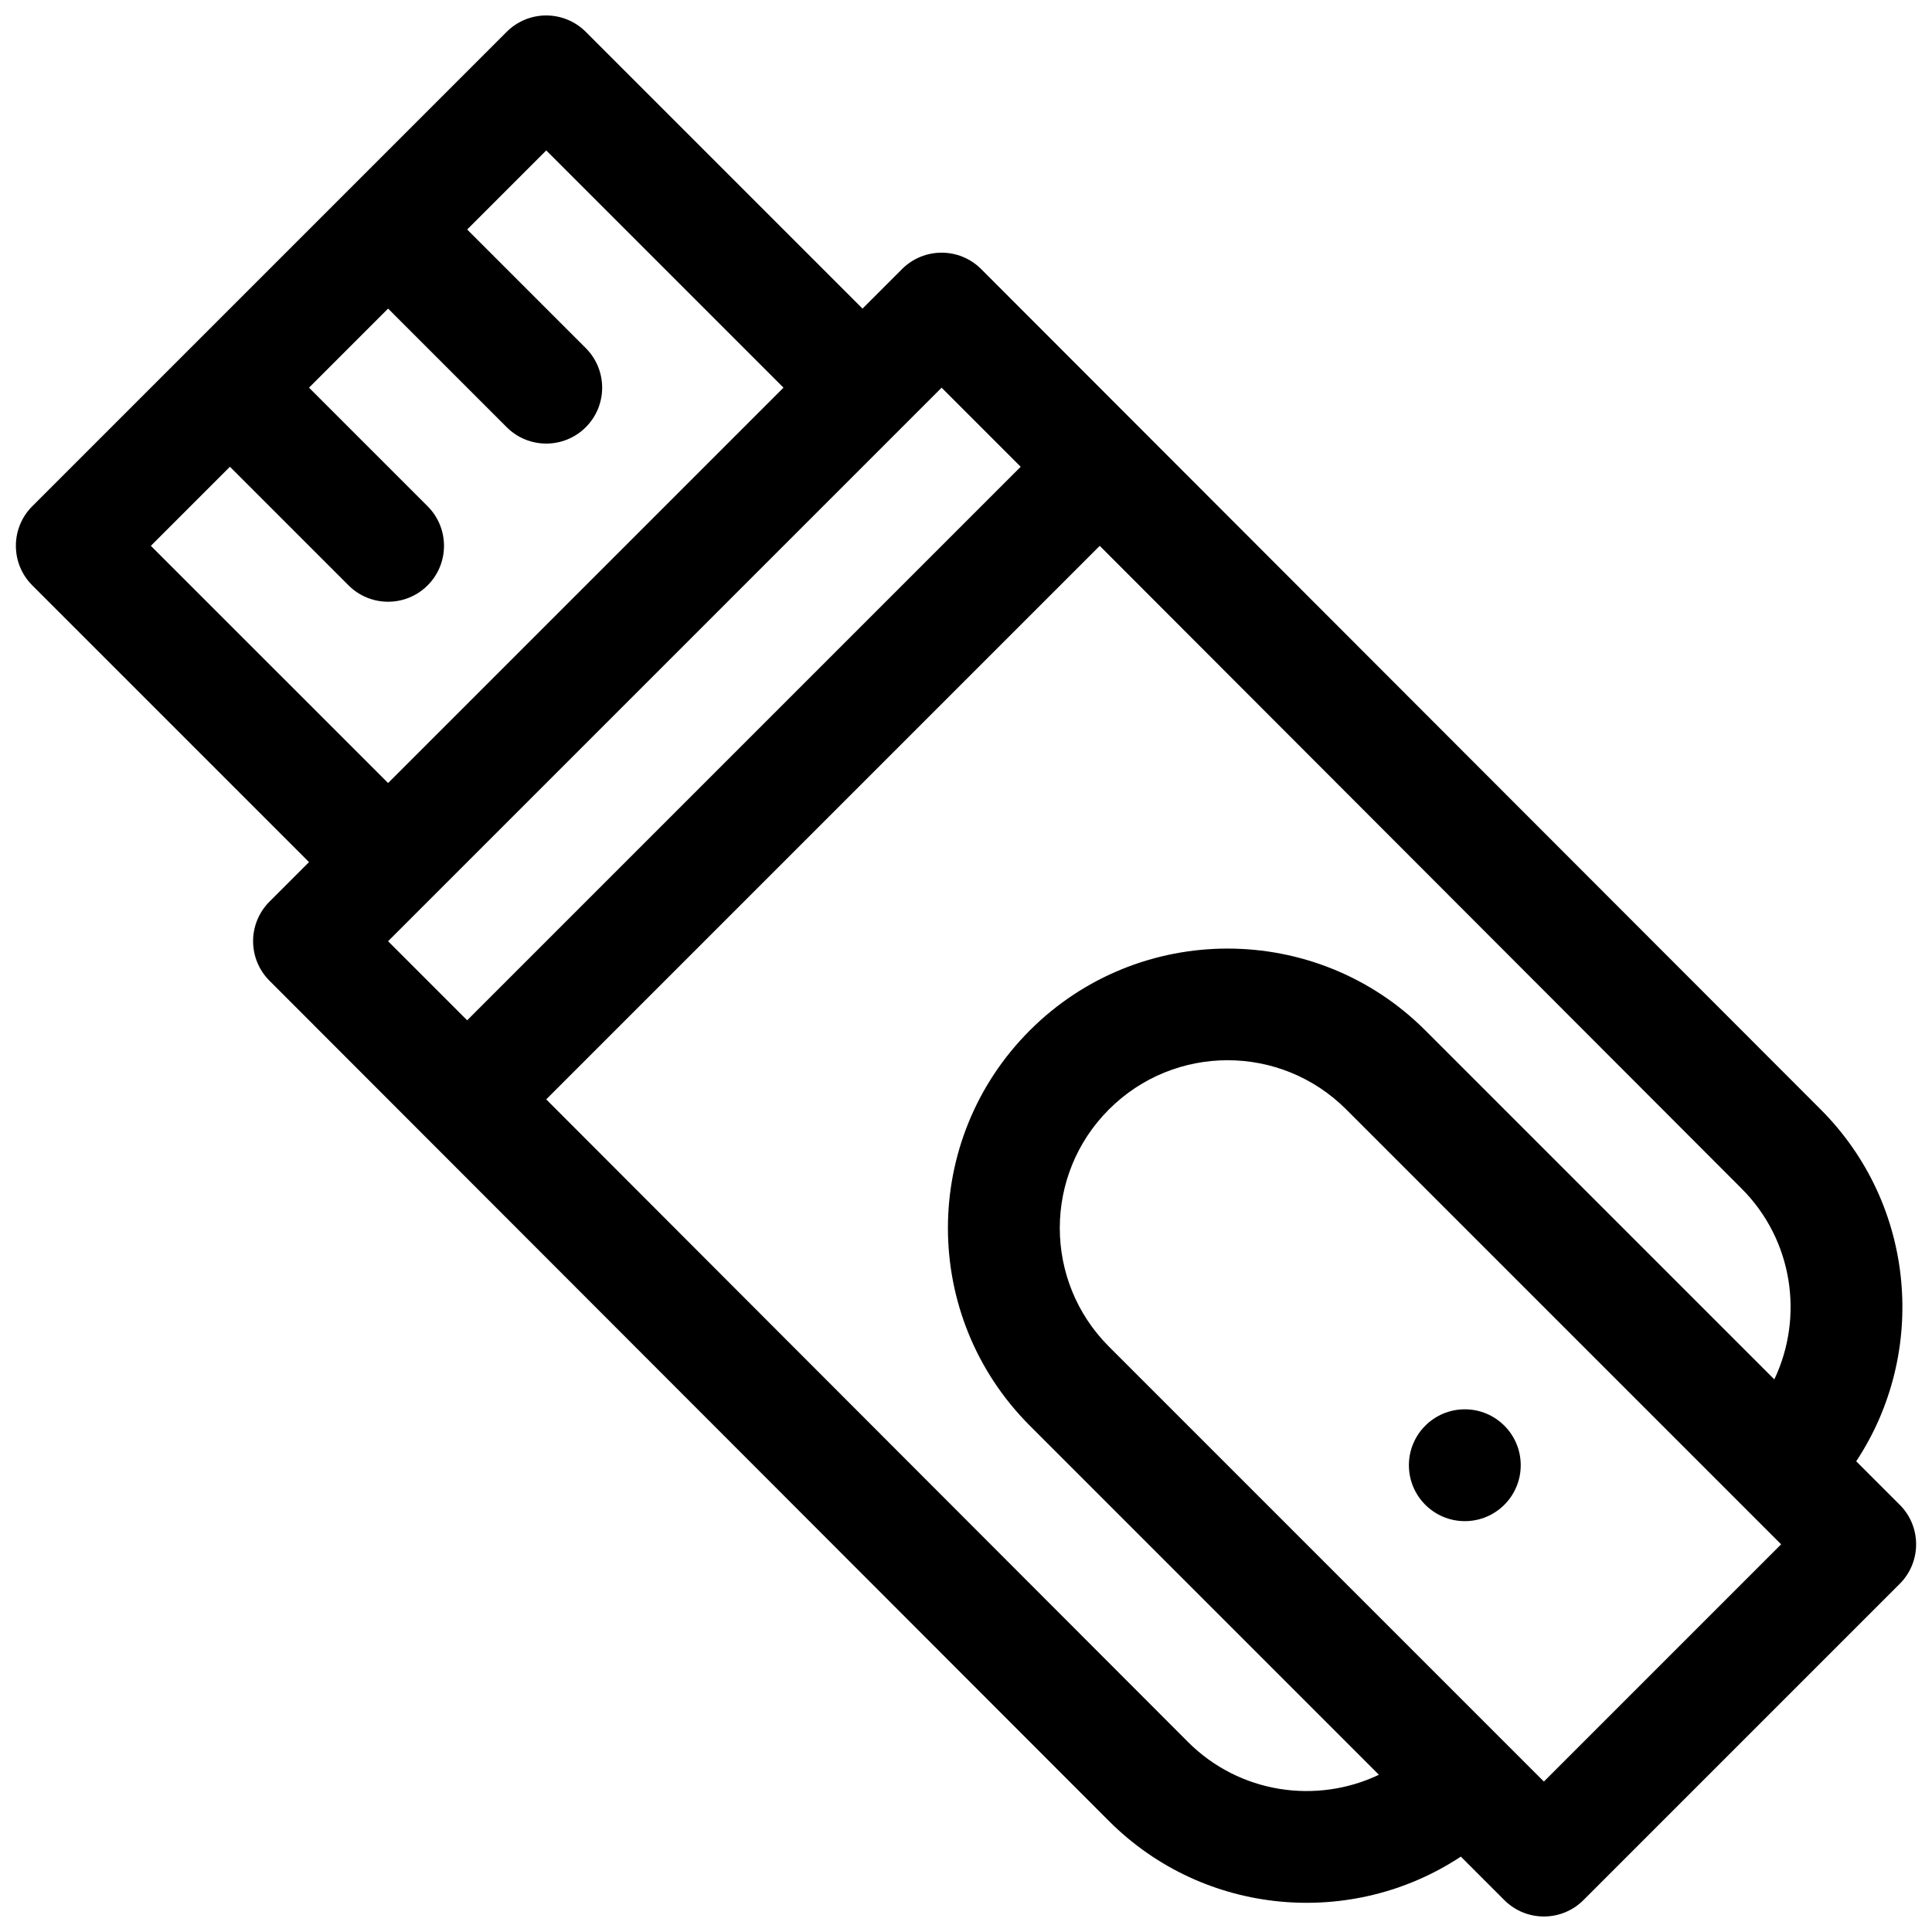 <?xml version="1.0" encoding="UTF-8"?>
<!-- Uploaded to: ICON Repo, www.svgrepo.com, Generator: ICON Repo Mixer Tools -->
<svg width="800px" height="800px" version="1.1" viewBox="144 144 512 512" xmlns="http://www.w3.org/2000/svg">
 <defs>
  <clipPath id="a">
   <path d="m148.09 148.09h503.81v503.81h-503.81z"/>
  </clipPath>
 </defs>
 <path d="m547.01 532.3c0 8.184-6.633 14.82-14.816 14.82-8.184 0-14.82-6.637-14.82-14.82 0-8.184 6.637-14.816 14.82-14.816 8.184 0 14.816 6.633 14.816 14.816"/>
 <g clip-path="url(#a)">
  <path d="m647.45 542.79-11.535-11.531c19.016-28.75 15.879-67.945-9.422-93.246l-222.48-222.71c-5.785-5.785-15.168-5.785-20.957 0l-10.48 10.48-73.344-73.348c-2.777-2.777-6.547-4.34-10.477-4.34-3.93 0-7.699 1.562-10.477 4.34-5.031 5.031-120.37 120.37-125.73 125.73-5.785 5.785-5.785 15.168 0 20.957l73.344 73.344-10.48 10.48c-2.777 2.777-4.34 6.547-4.34 10.477 0 3.93 1.562 7.699 4.34 10.477l222.48 222.7c25.293 25.293 64.484 28.449 93.246 9.422l11.531 11.531c5.785 5.785 15.168 5.785 20.957 0l83.824-83.824c5.789-5.781 5.789-15.164 0-20.949zm-463.47-254.14 20.957-20.957 31.434 31.434c5.785 5.785 15.168 5.785 20.957 0 5.785-5.785 5.785-15.168 0-20.957l-31.434-31.434 20.957-20.957 31.434 31.434c5.785 5.785 15.168 5.785 20.957 0 5.785-5.785 5.785-15.168 0-20.957l-31.434-31.434 20.957-20.957 62.867 62.867-104.78 104.78zm62.867 104.78 146.69-146.69 20.957 20.957-146.69 146.69zm306.3 222.7-115.26-115.26c-17.375-17.375-17.375-45.492 0-62.867s45.492-17.375 62.867 0l115.26 115.26zm61.062-106.58-92.5-92.5c-28.887-28.887-75.891-28.891-104.78 0-28.957 28.957-28.961 75.82 0 104.78l92.5 92.5c-16.52 7.867-36.926 4.984-50.586-8.676l-170.09-170.31 146.69-146.69 170.09 170.32c13.66 13.66 16.547 34.066 8.676 50.586z"/>
 </g>
</svg>